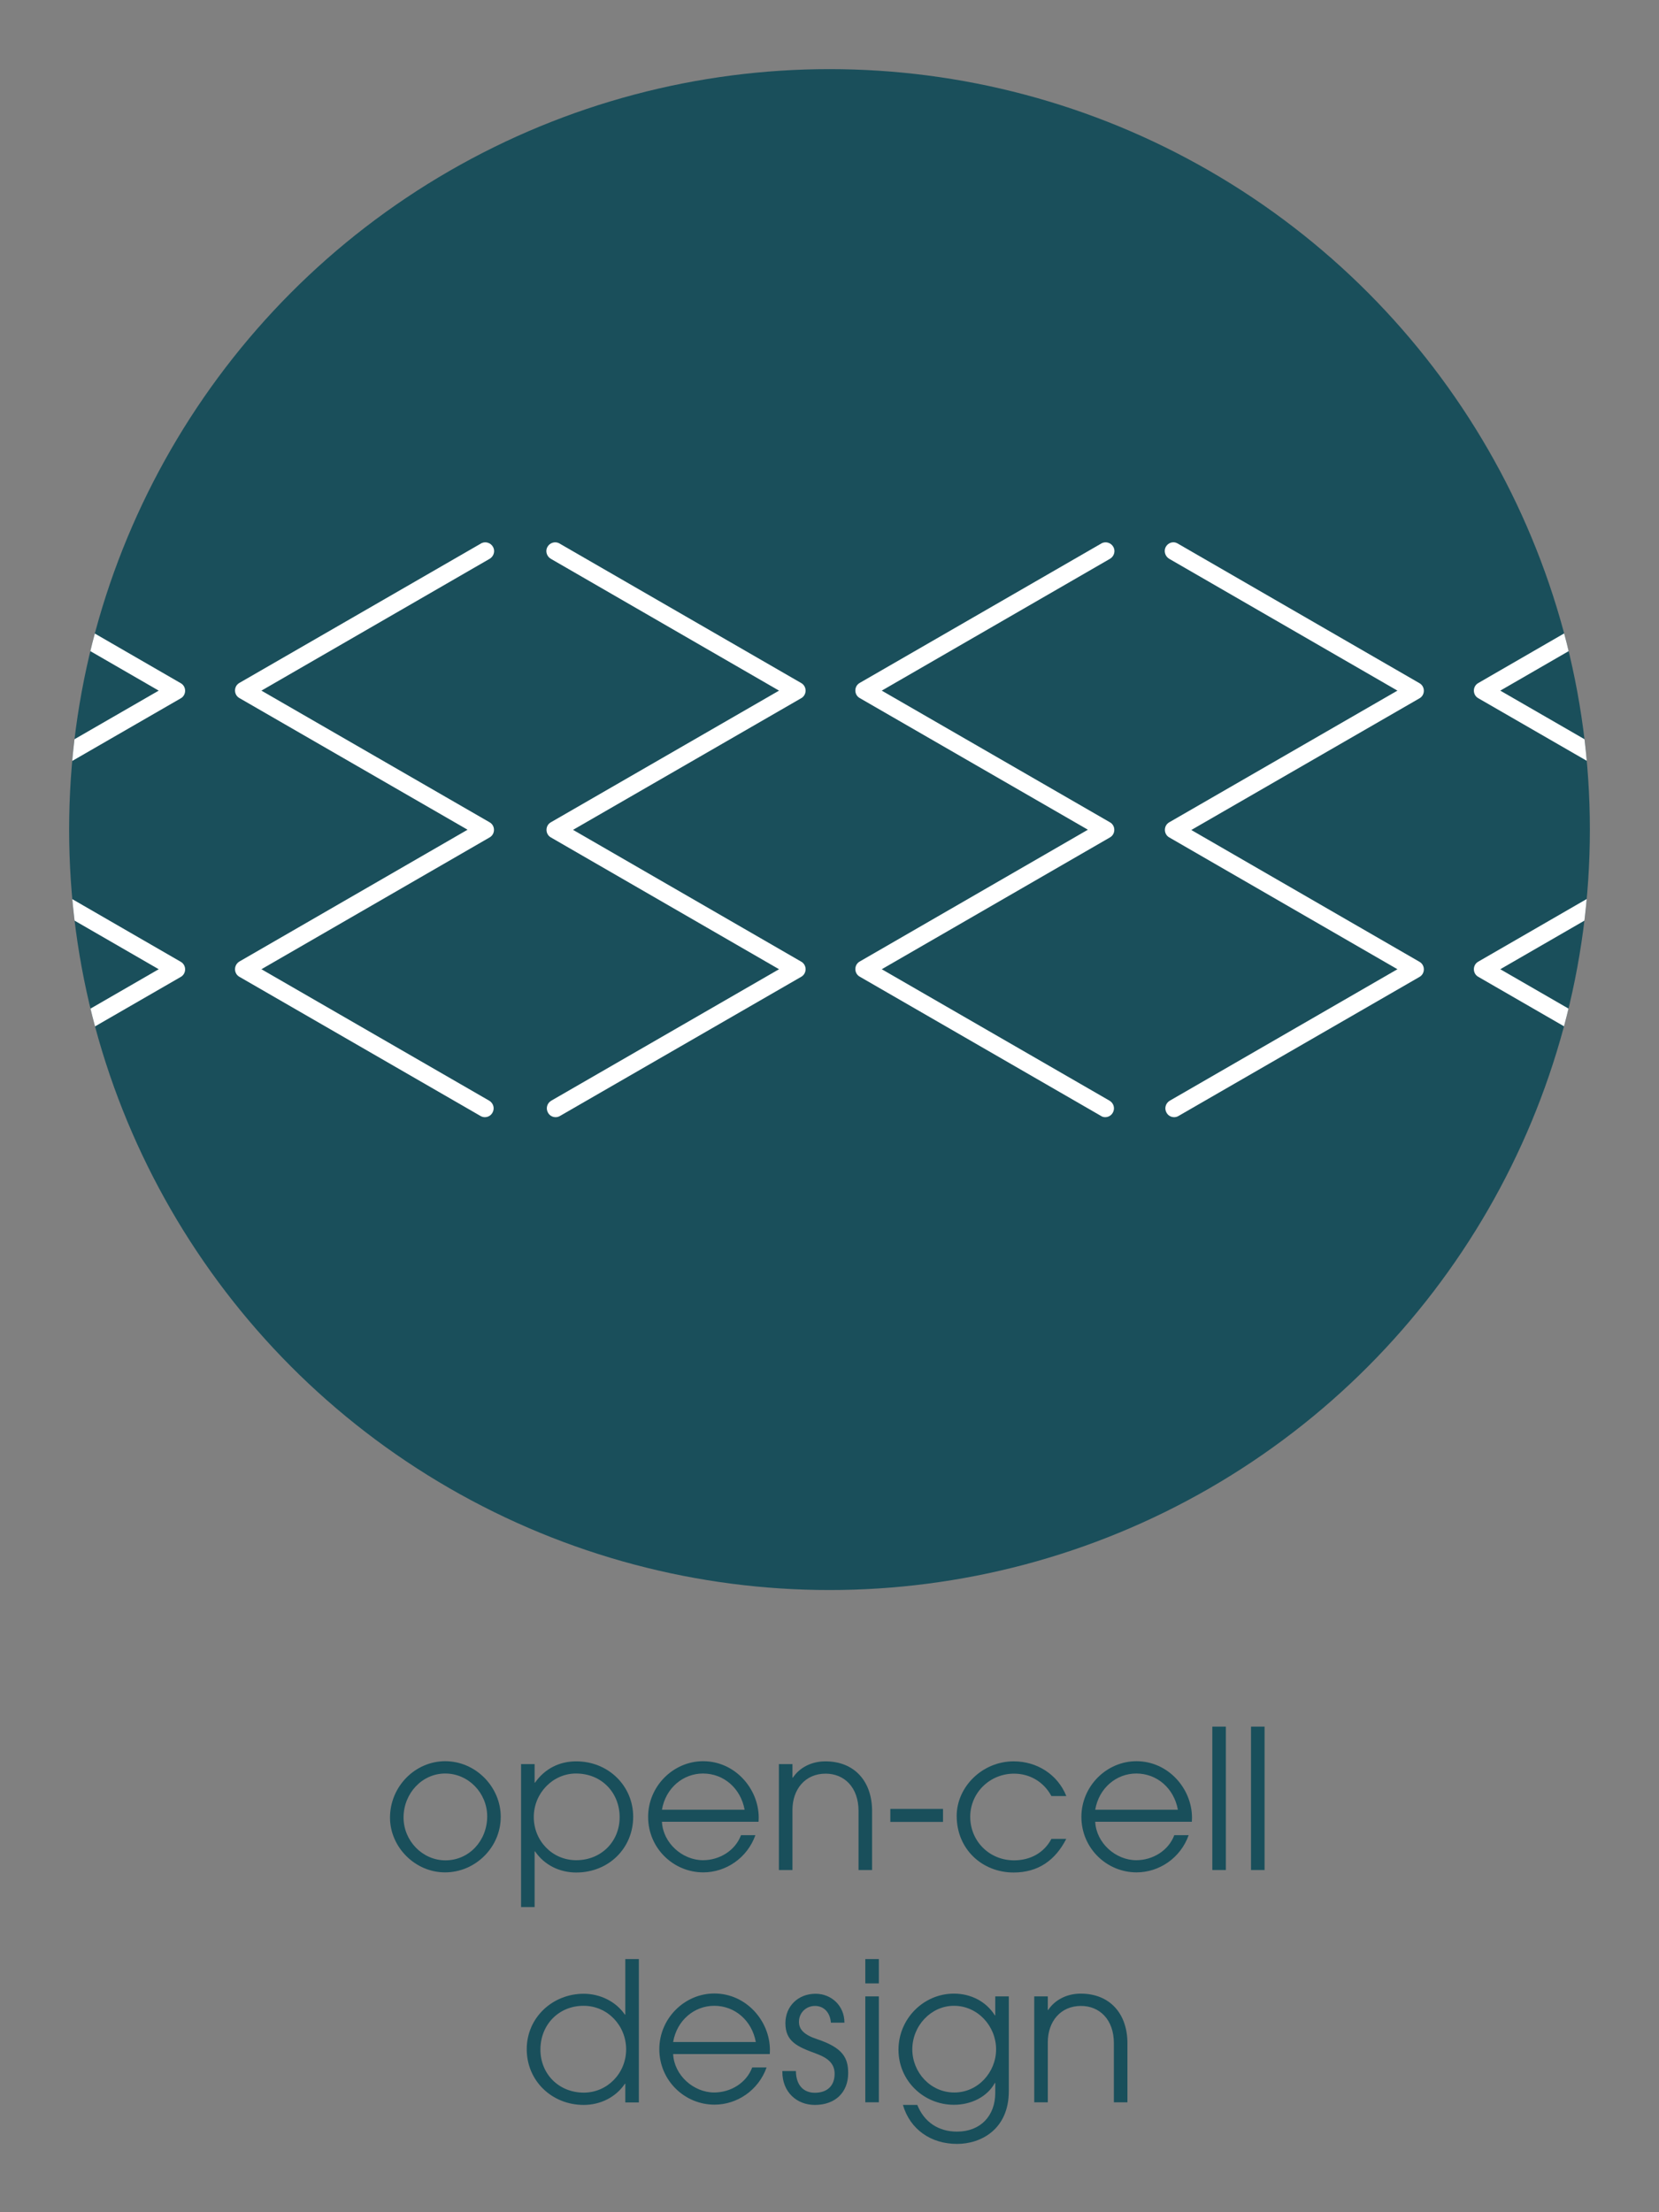 <svg xmlns="http://www.w3.org/2000/svg" xmlns:xlink="http://www.w3.org/1999/xlink" id="Ebene_1" x="0px" y="0px" width="120px" height="160px" viewBox="0 0 120 160" style="enable-background:new 0 0 120 160;" xml:space="preserve"><rect x="0" y="0" width="120" height="160" fill="#808080" stroke="none"/><style type="text/css">	.st0{fill:#FFFFFF;}	.st1{fill:#194F5B;}	.st2{fill:none;stroke:#FFFFFF;stroke-linecap:round;stroke-linejoin:round;stroke-miterlimit:10;}	.st3{fill:none;}	.st4{fill:#1A4F5B;}	.st5{clip-path:url(#SVGID_00000052092812220113900320000001708116143897752989_);}	.st6{clip-path:url(#SVGID_00000015330540502403597430000001053020809283553467_);}	.st7{clip-path:url(#SVGID_00000169553253570542652180000014727648972867349633_);}	.st8{clip-path:url(#SVGID_00000005240111656253966810000006239032221094964625_);}	.st9{clip-path:url(#SVGID_00000118364417893161660960000013908857694126404008_);}	.st10{clip-path:url(#SVGID_00000179620426835713833240000016858447227627107201_);}</style><g>	<g>		<defs>			<circle id="SVGID_00000093895898339907411910000015823644904169520029_" cx="204.89" cy="60" r="55"></circle>		</defs>		<use xlink:href="#SVGID_00000093895898339907411910000015823644904169520029_" style="overflow:visible;fill:#1A4F5B;"></use>		<clipPath id="SVGID_00000084531588999117573460000003054026059352147373_">			<use xlink:href="#SVGID_00000093895898339907411910000015823644904169520029_" style="overflow:visible;"></use>		</clipPath>		<g style="clip-path:url(#SVGID_00000084531588999117573460000003054026059352147373_);">			<g>				<path class="st0" d="M76.2,81.87c-0.22,0-0.43-0.11-0.55-0.32c-0.18-0.31-0.07-0.69,0.23-0.87l73.55-42.47      c0.3-0.18,0.69-0.07,0.87,0.23c0.18,0.31,0.07,0.69-0.23,0.87L76.52,81.78C76.42,81.84,76.31,81.87,76.2,81.87z"></path>			</g>			<g>				<path class="st0" d="M112.98,81.87c-0.22,0-0.43-0.11-0.55-0.32c-0.18-0.31-0.07-0.69,0.23-0.87l73.55-42.47      c0.3-0.18,0.69-0.07,0.87,0.23c0.18,0.31,0.07,0.69-0.23,0.87l-73.55,42.47C113.19,81.84,113.08,81.87,112.98,81.87z"></path>			</g>			<g>				<path class="st0" d="M186.47,81.87c-0.11,0-0.22-0.03-0.32-0.09L112.6,39.32c-0.31-0.18-0.41-0.57-0.23-0.87      c0.18-0.3,0.57-0.41,0.87-0.23l73.55,42.47c0.31,0.18,0.41,0.57,0.23,0.87C186.9,81.76,186.69,81.87,186.47,81.87z"></path>			</g>			<g>				<path class="st0" d="M149.69,81.87c-0.11,0-0.22-0.03-0.32-0.09L75.82,39.32c-0.31-0.18-0.41-0.57-0.23-0.87      c0.18-0.3,0.57-0.41,0.87-0.23l73.55,42.47c0.31,0.18,0.41,0.57,0.23,0.87C150.13,81.76,149.91,81.87,149.69,81.87z"></path>			</g>		</g>	</g></g><g>	<defs>		<circle id="SVGID_00000062907447264692615280000016736362000891191730_" cx="60" cy="60" r="55"></circle>	</defs>	<use xlink:href="#SVGID_00000062907447264692615280000016736362000891191730_" style="overflow:visible;fill:#1A4F5B;"></use>	<clipPath id="SVGID_00000054987767165802009790000007098872408522999990_">		<use xlink:href="#SVGID_00000062907447264692615280000016736362000891191730_" style="overflow:visible;"></use>	</clipPath>	<g style="clip-path:url(#SVGID_00000054987767165802009790000007098872408522999990_);">		<g>			<g>				<path class="st0" d="M40.19,80.8c-0.22,0-0.43-0.11-0.55-0.32c-0.18-0.31-0.07-0.69,0.23-0.87l16.48-9.51l-16.5-9.53      c-0.2-0.11-0.32-0.32-0.32-0.55c0-0.23,0.12-0.44,0.32-0.55l16.5-9.52l-16.5-9.53c-0.3-0.17-0.42-0.55-0.26-0.85      c0.16-0.3,0.52-0.43,0.83-0.29l17.53,10.12c0.2,0.11,0.32,0.32,0.32,0.55s-0.12,0.44-0.32,0.55l-16.5,9.52l16.5,9.53      c0.2,0.11,0.32,0.32,0.32,0.55c0,0.23-0.12,0.44-0.32,0.55L40.51,80.71C40.41,80.77,40.3,80.8,40.19,80.8z"></path>			</g>		</g>		<g>			<g>				<path class="st0" d="M84.93,80.8c-0.22,0-0.43-0.11-0.55-0.32c-0.18-0.31-0.07-0.69,0.23-0.87l16.47-9.51l-16.5-9.53      c-0.2-0.11-0.32-0.32-0.32-0.55c0-0.23,0.12-0.44,0.32-0.55l16.5-9.52l-16.5-9.53c-0.3-0.17-0.42-0.56-0.26-0.86      c0.16-0.3,0.53-0.43,0.83-0.27l17.52,10.12c0.2,0.11,0.32,0.32,0.32,0.55s-0.12,0.44-0.32,0.55l-16.5,9.52l16.5,9.53      c0.2,0.11,0.32,0.32,0.32,0.55c0,0.23-0.12,0.44-0.32,0.55L85.25,80.71C85.15,80.77,85.04,80.8,84.93,80.8z"></path>			</g>		</g>		<g>			<g>				<path class="st0" d="M124.68,80.8c-0.11,0-0.22-0.03-0.32-0.09l-17.43-10.06c-0.2-0.11-0.32-0.32-0.32-0.55      c0-0.23,0.12-0.44,0.32-0.55l16.5-9.53l-16.5-9.52c-0.2-0.11-0.32-0.32-0.32-0.55s0.12-0.44,0.32-0.55l17.46-10.09l0.34,0.54      l0.27,0.58l-16.48,9.52l16.5,9.52c0.2,0.11,0.32,0.32,0.32,0.55c0,0.23-0.12,0.44-0.32,0.55l-16.5,9.53L125,79.61      c0.31,0.18,0.41,0.57,0.23,0.87C125.12,80.68,124.9,80.8,124.68,80.8z"></path>			</g>		</g>		<g>			<g>				<path class="st0" d="M-4.67,80.8c-0.22,0-0.43-0.11-0.55-0.32c-0.18-0.31-0.07-0.69,0.23-0.87l16.47-9.51l-16.5-9.53      c-0.2-0.11-0.32-0.32-0.32-0.55c0-0.23,0.12-0.44,0.32-0.55l16.5-9.52l-16.5-9.53c-0.3-0.17-0.42-0.56-0.26-0.86      c0.16-0.3,0.53-0.43,0.83-0.27l17.52,10.12c0.2,0.11,0.32,0.32,0.32,0.55s-0.12,0.44-0.32,0.55l-16.5,9.52l16.5,9.53      c0.2,0.11,0.32,0.32,0.32,0.55c0,0.23-0.12,0.44-0.32,0.55L-4.35,80.71C-4.46,80.77-4.57,80.8-4.67,80.8z"></path>			</g>		</g>		<g>			<g>				<path class="st0" d="M35.07,80.8c0.22,0,0.43-0.11,0.55-0.32c0.18-0.31,0.07-0.69-0.23-0.87L18.91,70.1l16.5-9.53      c0.2-0.11,0.32-0.32,0.32-0.55c0-0.23-0.12-0.44-0.32-0.55l-16.5-9.52l16.5-9.53c0.3-0.17,0.42-0.55,0.26-0.85      c-0.16-0.3-0.52-0.43-0.83-0.29L17.32,49.39C17.12,49.5,17,49.71,17,49.94s0.12,0.44,0.32,0.55l16.5,9.52l-16.5,9.53      C17.12,69.66,17,69.87,17,70.1c0,0.23,0.12,0.44,0.32,0.55l17.43,10.06C34.85,80.77,34.96,80.8,35.07,80.8z"></path>			</g>		</g>		<g>			<g>				<path class="st0" d="M79.94,80.8c0.22,0,0.43-0.11,0.55-0.32c0.18-0.31,0.07-0.69-0.23-0.87L63.78,70.1l16.5-9.53      c0.2-0.11,0.32-0.32,0.32-0.55c0-0.23-0.12-0.44-0.32-0.55l-16.5-9.52l16.5-9.53c0.3-0.17,0.42-0.55,0.26-0.85      c-0.16-0.3-0.52-0.43-0.83-0.29L62.19,49.39c-0.2,0.11-0.32,0.32-0.32,0.55s0.12,0.44,0.32,0.55l16.5,9.52l-16.5,9.53      c-0.2,0.11-0.32,0.32-0.32,0.55c0,0.23,0.12,0.44,0.32,0.55l17.43,10.06C79.72,80.77,79.83,80.8,79.94,80.8z"></path>			</g>		</g>	</g></g><g>	<path class="st1" d="M28.21,131.46c0-2.25,1.82-4.08,3.99-4.08c2.23,0,4.02,1.88,4.02,4.02c0,2.23-1.86,4.02-4.02,4.02   C30.03,135.43,28.21,133.59,28.21,131.46z M35.24,131.37c0-1.67-1.34-3.1-3.04-3.1c-1.67,0-3.01,1.44-3.01,3.18   c0,1.68,1.36,3.1,3.03,3.1C33.94,134.55,35.24,133.12,35.24,131.37z"></path>	<path class="st1" d="M37.69,137.94v-10.35h0.98v1.34h0.03c0.71-1.01,1.76-1.54,2.98-1.54c2.33,0,4.12,1.78,4.12,4.01   c0,2.26-1.76,4.03-4.12,4.03c-1.19,0-2.3-0.53-2.98-1.53h-0.03v4.03H37.69z M41.66,128.27c-1.65,0-3.05,1.4-3.05,3.15   c0,1.71,1.33,3.12,3.07,3.12c1.82,0,3.14-1.36,3.14-3.11C44.82,129.67,43.53,128.27,41.66,128.27z"></path>	<path class="st1" d="M47.88,131.77c0.08,1.53,1.48,2.77,2.97,2.77c1.19,0,2.33-0.69,2.75-1.81h1.04c-0.59,1.65-2.13,2.69-3.77,2.69   c-2.17,0-3.99-1.76-3.99-4.01c0-2.23,1.83-4.03,3.98-4.03c2.3,0,4.02,1.98,4.02,4.09c0,0.1-0.01,0.2-0.01,0.29H47.88z    M53.86,130.89c-0.28-1.54-1.5-2.62-3.01-2.62c-1.43,0-2.7,1.04-2.97,2.62H53.86z"></path>	<path class="st1" d="M62.1,135.25v-4.27c0-1.72-1.04-2.7-2.38-2.7c-1.48,0-2.4,1.13-2.4,2.63v4.34h-0.98v-7.66h0.98v0.98h0.03   c0.49-0.74,1.36-1.18,2.35-1.18c2.12,0,3.38,1.46,3.38,3.59v4.27H62.1z"></path>	<path class="st1" d="M64.4,131.77v-0.94h3.81v0.94H64.4z"></path>	<path class="st1" d="M77.13,132.99c-0.79,1.55-2.03,2.44-3.81,2.44c-2.28,0-4.12-1.69-4.12-4.09c0-2.1,1.85-3.95,4.12-3.95   c1.68,0,3.18,0.94,3.81,2.51h-1.08c-0.57-1.06-1.6-1.62-2.7-1.62c-1.76,0-3.17,1.39-3.17,3.12c0,1.77,1.39,3.15,3.17,3.15   c1.16,0,2.16-0.53,2.7-1.55H77.13z"></path>	<path class="st1" d="M79.22,131.77c0.08,1.53,1.48,2.77,2.97,2.77c1.19,0,2.33-0.69,2.75-1.81h1.04c-0.59,1.65-2.13,2.69-3.77,2.69   c-2.17,0-3.99-1.76-3.99-4.01c0-2.23,1.83-4.03,3.98-4.03c2.3,0,4.02,1.98,4.02,4.09c0,0.1-0.01,0.2-0.01,0.29H79.22z M85.2,130.89   c-0.28-1.54-1.5-2.62-3.01-2.62c-1.43,0-2.7,1.04-2.97,2.62H85.2z"></path>	<path class="st1" d="M87.69,135.25v-10.37h0.98v10.37H87.69z"></path>	<path class="st1" d="M90.49,135.25v-10.37h0.98v10.37H90.49z"></path>	<path class="st1" d="M45.23,152.05v-1.34h-0.03c-0.67,0.99-1.79,1.53-2.98,1.53c-2.3,0-4.12-1.74-4.12-4.03   c0-2.3,1.88-4.01,4.12-4.01c1.19,0,2.33,0.56,2.98,1.51h0.03v-4.02h0.98v10.37H45.23z M45.29,148.22c0-1.71-1.33-3.15-3.08-3.15   c-1.79,0-3.12,1.36-3.12,3.17c0,1.75,1.32,3.11,3.14,3.11C43.92,151.35,45.29,149.96,45.29,148.22z"></path>	<path class="st1" d="M48.69,148.57c0.08,1.53,1.48,2.77,2.97,2.77c1.19,0,2.33-0.69,2.75-1.81h1.04c-0.59,1.65-2.13,2.69-3.77,2.69   c-2.17,0-3.99-1.76-3.99-4.01c0-2.23,1.83-4.03,3.98-4.03c2.3,0,4.02,1.98,4.02,4.09c0,0.1-0.01,0.2-0.01,0.29H48.69z    M54.67,147.69c-0.28-1.54-1.5-2.62-3.01-2.62c-1.43,0-2.7,1.04-2.97,2.62H54.67z"></path>	<path class="st1" d="M60.1,146.28c-0.06-0.74-0.52-1.2-1.15-1.2c-0.64,0-1.16,0.49-1.16,1.15c0,0.56,0.39,0.95,1.33,1.26   c1.86,0.62,2.23,1.36,2.23,2.45c0,1.4-0.94,2.3-2.41,2.3c-1.32,0-2.35-0.94-2.35-2.39v-0.06h0.98c0.01,1.02,0.55,1.57,1.37,1.57   c0.88,0,1.43-0.49,1.43-1.37c0-0.74-0.48-1.15-1.36-1.47c-1.34-0.49-2.2-0.87-2.2-2.19c0-1.23,0.92-2.13,2.18-2.13   c1.15,0,2.09,0.87,2.09,2.09H60.1z"></path>	<path class="st1" d="M62.59,143.45v-1.76h0.98v1.76H62.59z M62.59,152.05v-7.66h0.98v7.66H62.59z"></path>	<path class="st1" d="M71.99,150.65h-0.03c-0.55,1.01-1.72,1.58-2.96,1.58c-2.19,0-4.01-1.74-4.01-3.98s1.81-4.06,4.01-4.06   c1.23,0,2.33,0.57,2.96,1.57h0.03v-1.37h0.98v6.85c0,2.77-2.02,3.82-3.74,3.82c-1.89,0-3.4-1.04-3.92-2.82h1.04   c0.5,1.25,1.54,1.93,2.87,1.93c1.74,0,2.77-1.18,2.77-2.8V150.65z M72.05,148.22c0-1.67-1.32-3.15-3.05-3.15   c-1.65,0-3.01,1.44-3.01,3.15c0,1.67,1.32,3.12,3.03,3.12C70.73,151.35,72.05,149.88,72.05,148.22z"></path>	<path class="st1" d="M80.57,152.05v-4.27c0-1.72-1.04-2.7-2.38-2.7c-1.48,0-2.4,1.13-2.4,2.63v4.34h-0.98v-7.66h0.98v0.98h0.03   c0.49-0.74,1.36-1.18,2.35-1.18c2.12,0,3.38,1.46,3.38,3.59v4.27H80.57z"></path></g></svg>